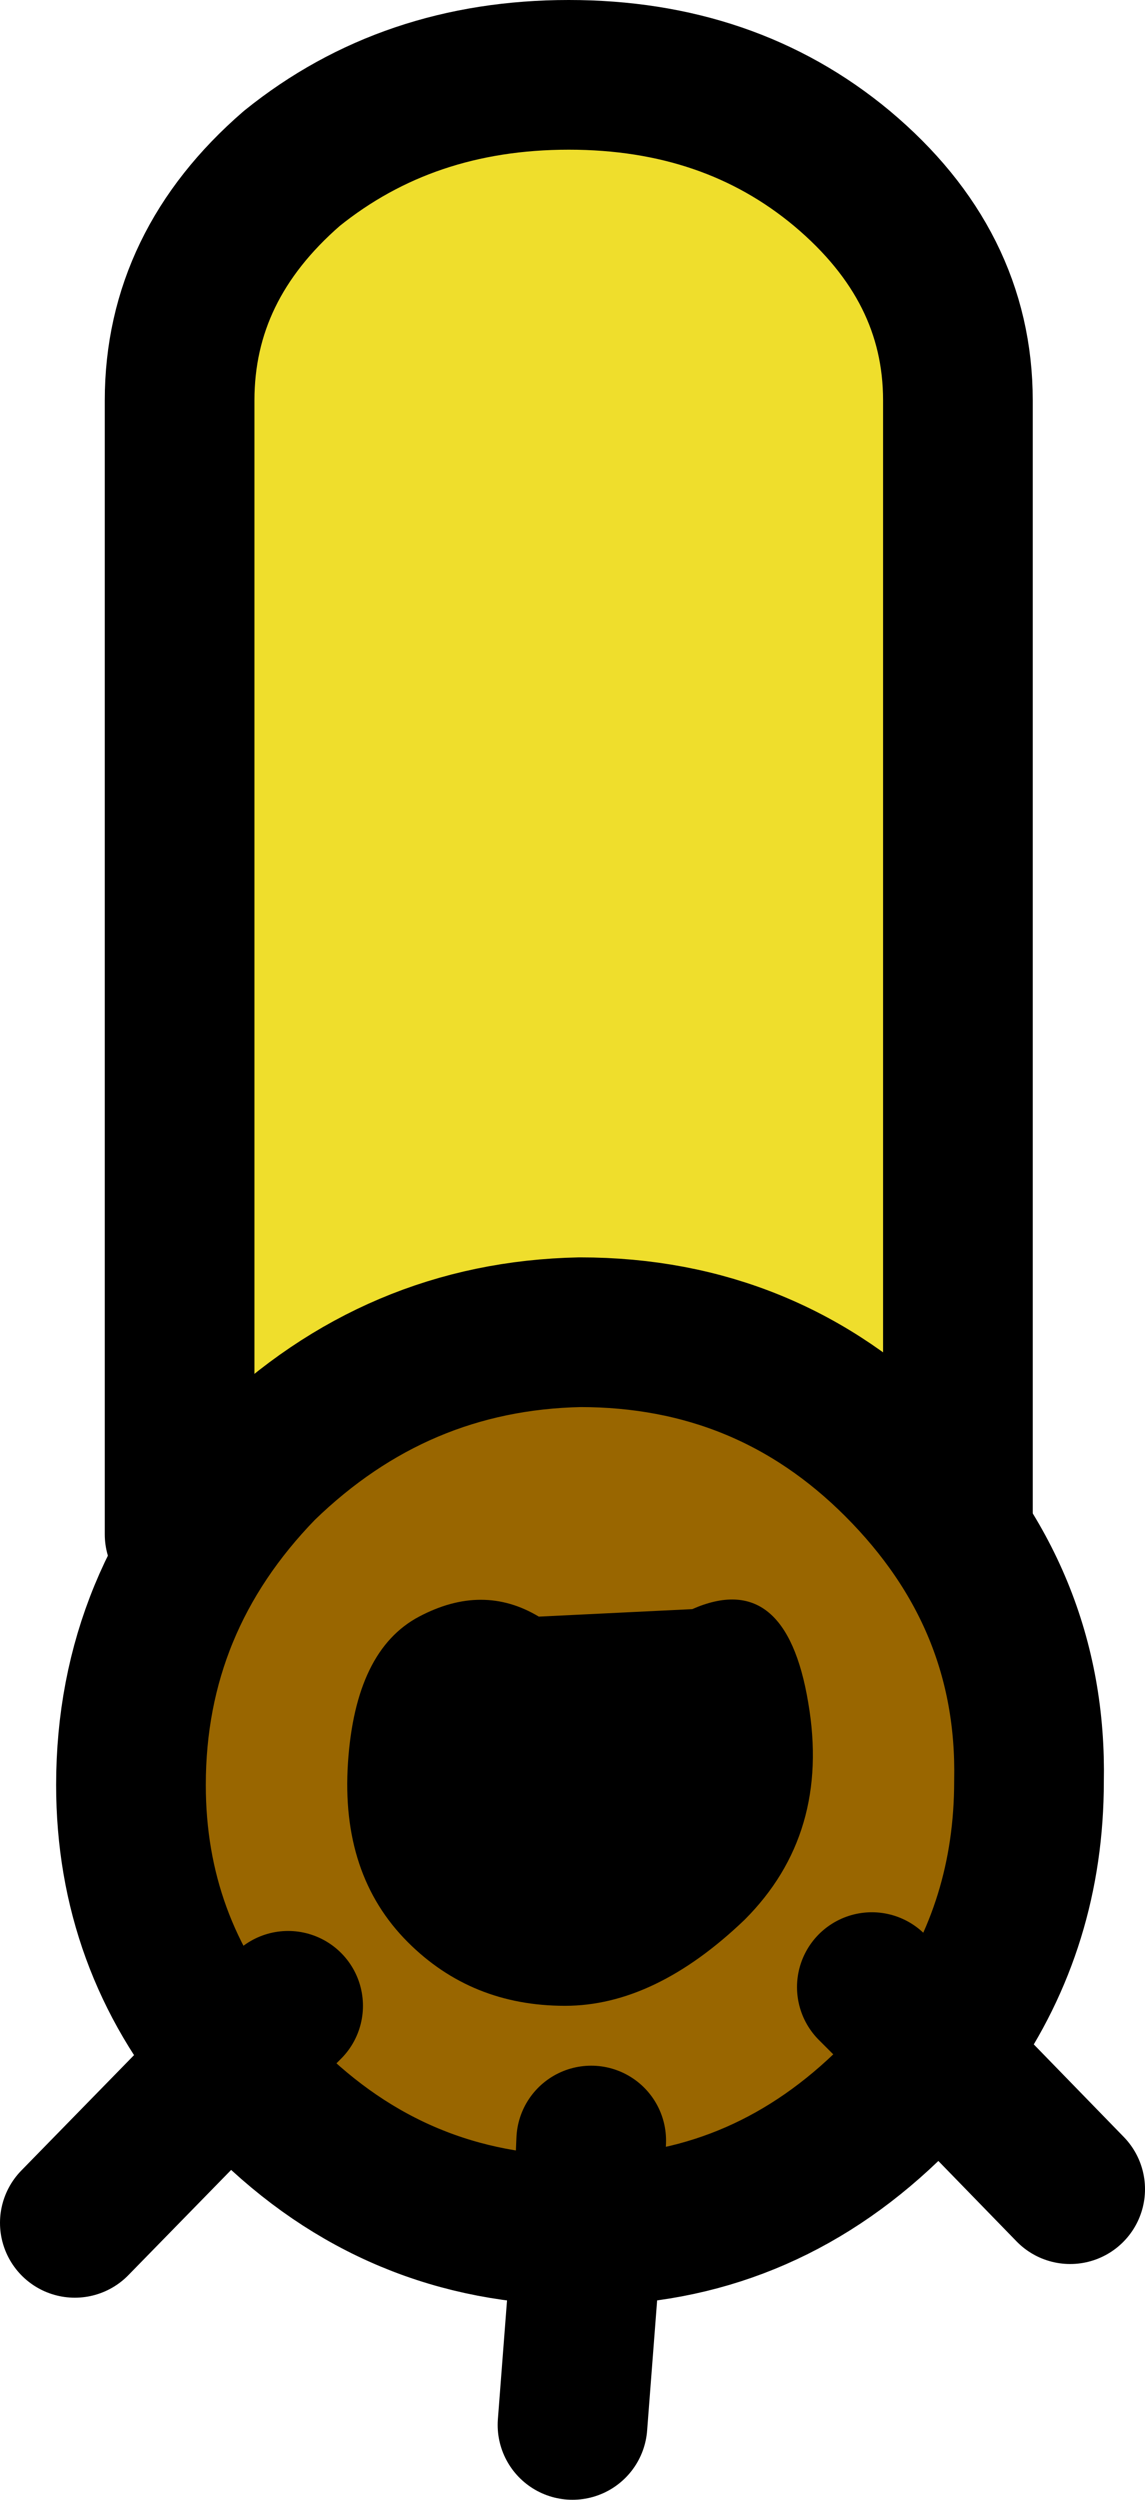 <?xml version="1.0" encoding="UTF-8" standalone="no"?>
<svg xmlns:xlink="http://www.w3.org/1999/xlink" height="33.4px" width="15.3px" xmlns="http://www.w3.org/2000/svg">
  <g transform="matrix(1.0, 0.0, 0.0, 1.0, 7.6, 4.6)">
    <path d="M-4.2 15.9 L4.5 15.9 4.5 19.25 Q4.5 21.05 3.2 22.3 1.95 23.6 0.15 23.6 -1.65 23.6 -2.95 22.3 -4.2 21.05 -4.2 19.25 L-4.2 15.9" fill="#ffcc99" fill-rule="evenodd" stroke="none"/>
    <path d="M-4.2 15.9 L-5.2 15.9 -5.2 0.75 Q-5.2 -1.05 -3.7 -2.35 -2.15 -3.6 0.0 -3.6 2.15 -3.6 3.65 -2.35 5.2 -1.05 5.2 0.75 L5.2 15.9 4.5 15.9 -4.2 15.9" fill="#efde2c" fill-rule="evenodd" stroke="none"/>
    <path d="M4.5 15.9 L5.2 15.9 5.2 0.75 Q5.2 -1.05 3.65 -2.35 2.15 -3.6 0.0 -3.6 -2.15 -3.6 -3.7 -2.35 -5.2 -1.05 -5.2 0.75 L-5.2 15.9 -4.2 15.9 4.5 15.9 4.5 19.25 Q4.5 21.05 3.2 22.3 1.95 23.6 0.15 23.6 -1.65 23.6 -2.95 22.3 -4.2 21.05 -4.2 19.25 L-4.2 15.9" fill="none" stroke="#000000" stroke-linecap="round" stroke-linejoin="round" stroke-width="2.0"/>
    <path d="M-4.5 22.95 Q-5.85 21.35 -5.85 19.25 -5.85 16.8 -4.1 15.0 -2.3 13.25 0.15 13.2 2.65 13.2 4.4 14.95 6.2 16.75 6.15 19.2 6.15 21.1 5.1 22.6 L4.95 22.85 4.05 21.95 4.95 22.85 4.35 23.45 Q2.65 25.15 0.35 25.2 L0.25 25.2 0.15 25.2 Q-2.3 25.2 -4.05 23.45 L-4.5 22.95 -3.75 22.2 -4.5 22.95 M0.3 24.0 L0.25 25.2 0.3 24.0" fill="#996600" fill-rule="evenodd" stroke="none"/>
    <path d="M4.95 22.85 L6.7 24.65 M4.95 22.85 L5.1 22.6 Q6.15 21.1 6.15 19.2 6.2 16.75 4.4 14.95 2.65 13.2 0.15 13.2 -2.3 13.25 -4.1 15.0 -5.85 16.8 -5.85 19.25 -5.85 21.35 -4.5 22.95 L-3.75 22.2 M4.05 21.95 L4.95 22.85 4.35 23.45 Q2.65 25.15 0.35 25.2 L0.25 25.2 0.05 27.8 M-4.5 22.95 L-4.05 23.45 Q-2.3 25.2 0.15 25.2 L0.25 25.2 0.3 24.0 M-4.5 22.95 L-6.6 25.1" fill="none" stroke="#000000" stroke-linecap="round" stroke-linejoin="round" stroke-width="2.0"/>
    <path d="M1.65 16.9 Q2.9 16.35 3.2 18.15 3.5 19.9 2.35 21.05 1.15 22.2 -0.05 22.2 -1.3 22.2 -2.15 21.35 -3.05 20.45 -2.95 18.95 -2.85 17.45 -2.0 17.0 -1.15 16.55 -0.4 17.0 L1.65 16.9" fill="#000000" fill-rule="evenodd" stroke="none"/>
  </g>
</svg>
